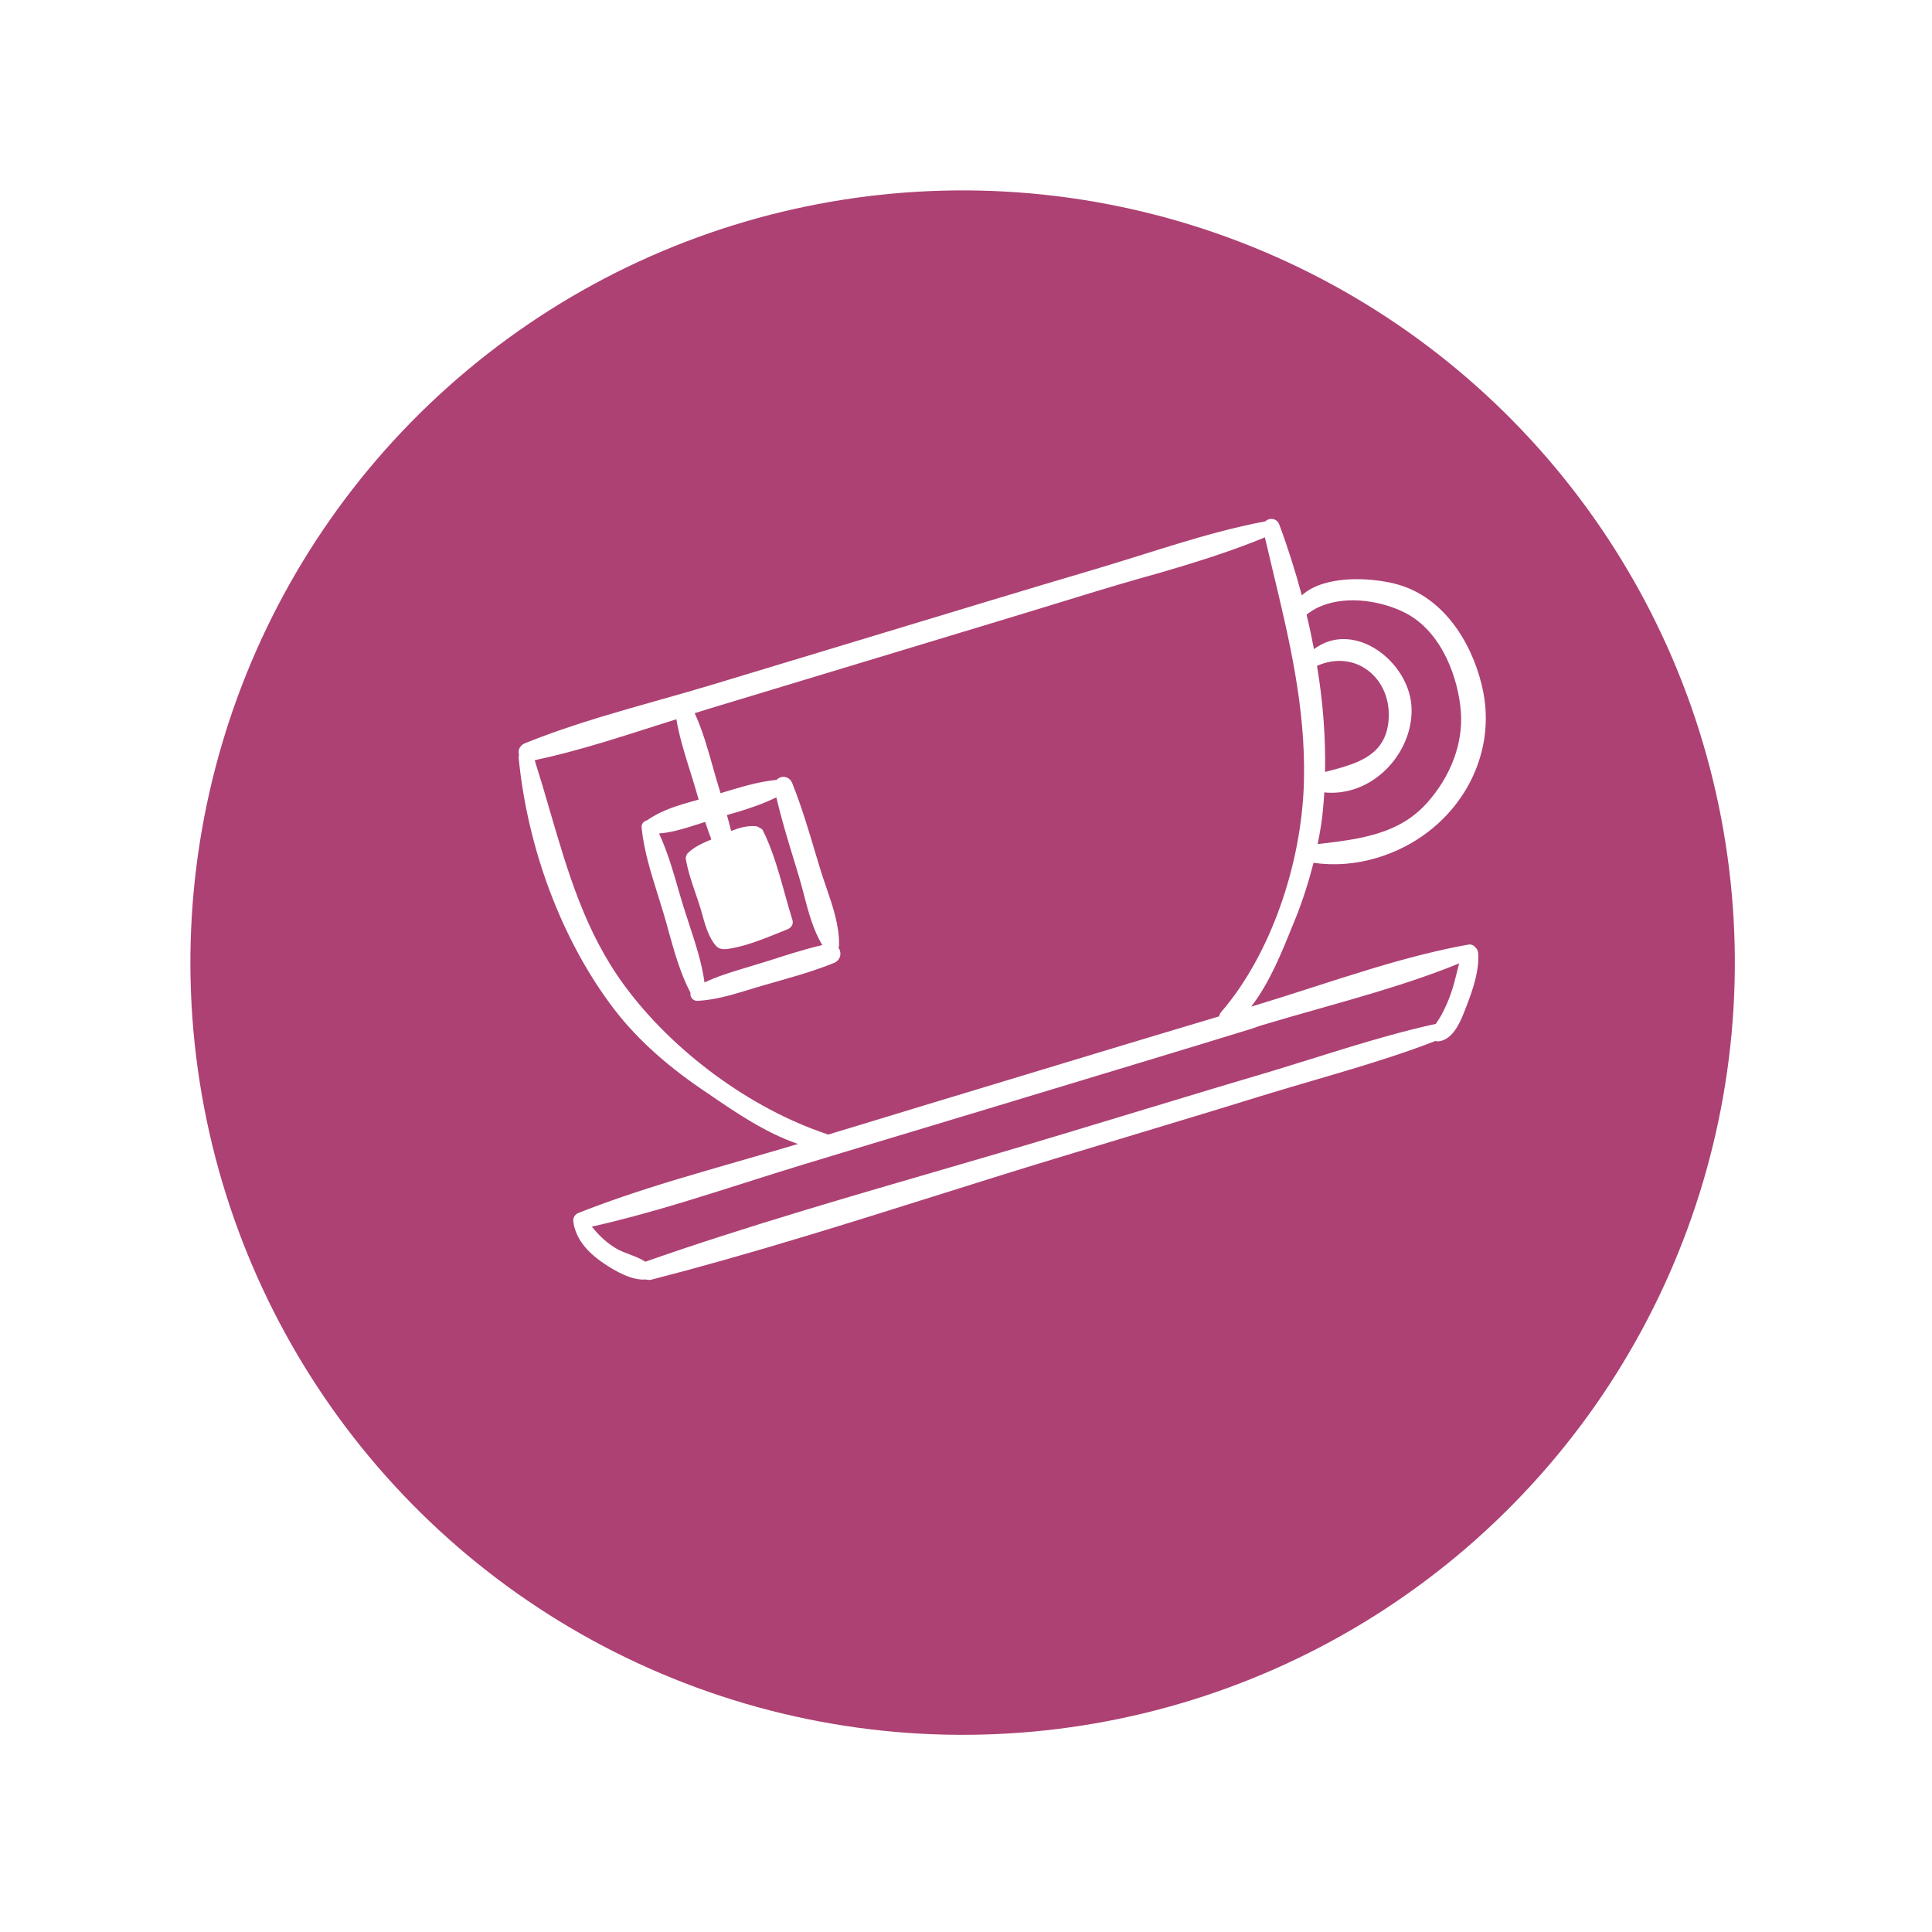 <svg width="111" height="111" viewBox="0 0 111 111" fill="none" xmlns="http://www.w3.org/2000/svg">
<g filter="url(#filter0_d)">
<circle cx="55.306" cy="51.306" r="44.366" transform="rotate(-9.858 55.306 51.306)" fill="#AD4173"/>
</g>
<path d="M80.494 33.638C79.563 33.334 77.604 33.058 76.052 33.528C75.535 33.684 75.112 33.913 74.795 34.205C74.416 32.807 73.987 31.438 73.499 30.138C73.391 29.852 73.12 29.768 72.901 29.834C72.828 29.856 72.754 29.9 72.698 29.953C70.882 30.293 69.091 30.806 67.731 31.218C67.035 31.428 66.334 31.648 65.64 31.865C64.952 32.081 64.264 32.296 63.581 32.502C63.376 32.565 63.17 32.627 62.965 32.689C60.885 33.304 58.814 33.924 56.739 34.552L54.471 35.238L52.196 35.926L52.017 35.981L48.741 36.972L44.643 38.212L41.076 39.292L41.023 39.308C39.968 39.627 38.888 39.932 37.834 40.23C36.774 40.529 35.68 40.838 34.606 41.163C32.842 41.697 31.428 42.19 30.151 42.707C29.989 42.77 29.881 42.89 29.824 43.037C29.786 43.15 29.787 43.273 29.821 43.386C29.802 43.442 29.789 43.497 29.801 43.558C30.306 48.719 32.241 53.895 35.108 57.747C36.394 59.486 38.084 61.052 40.267 62.548L40.631 62.793C42.194 63.869 43.958 65.079 45.847 65.724C44.7 66.071 43.52 66.406 42.375 66.738C41.211 67.076 40.004 67.42 38.824 67.777C36.596 68.451 34.826 69.059 33.241 69.684C33.112 69.737 33.022 69.822 32.971 69.939C32.929 70.039 32.924 70.142 32.956 70.248C32.955 70.27 32.95 70.3 32.96 70.333C33.138 71.184 33.679 71.896 34.664 72.568C35.359 73.046 36.341 73.588 37.106 73.509C37.21 73.542 37.313 73.547 37.428 73.52C40.121 72.828 42.975 72.022 46.423 70.978C48.831 70.25 51.276 69.481 53.636 68.738C55.968 68.003 58.387 67.242 60.761 66.523L60.98 66.457C62.107 66.116 63.235 65.775 64.362 65.434C65.489 65.092 66.617 64.751 67.744 64.41C69.302 63.938 70.861 63.467 72.415 62.982C72.654 62.91 72.892 62.837 73.124 62.767C73.88 62.538 74.645 62.314 75.41 62.09C76.174 61.866 76.945 61.64 77.708 61.409C79.028 61.01 80.761 60.471 82.478 59.806C82.543 59.83 82.602 59.834 82.644 59.828C82.715 59.821 82.776 59.81 82.836 59.792C83.579 59.567 83.954 58.585 84.205 57.93L84.254 57.806C84.653 56.781 85.006 55.697 84.921 54.724C84.909 54.611 84.855 54.505 84.759 54.425C84.663 54.302 84.523 54.243 84.364 54.27C82.73 54.562 80.946 55.007 78.751 55.672C77.631 56.011 76.489 56.378 75.388 56.733C74.3 57.084 73.179 57.445 72.078 57.778L71.885 57.836C72.941 56.467 73.638 54.729 74.266 53.171L74.396 52.856C74.824 51.808 75.177 50.702 75.465 49.572C76.69 49.745 77.926 49.645 79.14 49.278C83.417 47.984 86.034 43.883 85.216 39.745C84.749 37.389 83.262 34.531 80.494 33.638ZM75.666 38.255C75.795 38.202 75.93 38.147 76.063 38.106C77.038 37.811 78.016 38.007 78.744 38.641C79.559 39.35 79.929 40.476 79.745 41.661C79.512 43.165 78.359 43.709 77.146 44.076C76.834 44.17 76.519 44.252 76.209 44.331L76.128 44.348C76.167 42.396 76.016 40.343 75.666 38.255ZM43.822 47.697C43.787 47.628 43.733 47.594 43.663 47.579C43.603 47.525 43.526 47.483 43.427 47.469C42.942 47.421 42.465 47.565 42.004 47.741C41.93 47.423 41.844 47.116 41.764 46.829C41.963 46.769 42.164 46.715 42.363 46.655C43.053 46.446 43.842 46.185 44.605 45.81C44.892 47.048 45.266 48.281 45.636 49.479L45.892 50.328C45.995 50.666 46.086 51.015 46.177 51.364C46.44 52.377 46.712 53.417 47.246 54.298C46.758 54.409 46.224 54.556 45.587 54.749C45.222 54.859 44.853 54.978 44.484 55.097C44.128 55.212 43.77 55.321 43.412 55.429L42.961 55.566L42.536 55.694C41.9 55.887 41.172 56.114 40.477 56.448C40.322 55.315 39.956 54.202 39.603 53.129C39.49 52.78 39.377 52.43 39.266 52.087C39.166 51.756 39.065 51.424 38.969 51.084C38.66 50.013 38.342 48.914 37.864 47.886C38.472 47.84 39.06 47.676 39.524 47.536C39.763 47.464 39.993 47.387 40.232 47.314C40.325 47.286 40.422 47.25 40.515 47.221C40.616 47.531 40.733 47.872 40.87 48.229C40.363 48.44 39.834 48.68 39.489 49.045C39.462 49.075 39.443 49.109 39.44 49.147C39.407 49.207 39.392 49.277 39.403 49.36C39.578 50.393 40.009 51.363 40.299 52.368C40.474 52.996 40.691 53.878 41.166 54.372C41.396 54.606 41.758 54.533 42.053 54.48C43.13 54.284 44.227 53.793 45.248 53.39C45.461 53.303 45.6 53.095 45.53 52.863C44.995 51.164 44.622 49.287 43.822 47.697ZM72.432 58.923C73.513 58.596 74.639 58.277 75.719 57.972C76.813 57.662 77.953 57.339 79.061 57.004C80.944 56.434 82.477 55.905 83.836 55.349C83.776 55.555 83.724 55.766 83.677 55.969C83.593 56.313 83.497 56.667 83.387 56.998C83.243 57.432 83.052 57.874 82.816 58.314C82.756 58.426 82.68 58.536 82.611 58.644C82.572 58.706 82.525 58.764 82.492 58.825C80.7 59.215 78.945 59.732 77.612 60.135C76.909 60.348 76.215 60.565 75.514 60.785C74.82 61.002 74.125 61.219 73.429 61.43C73.204 61.498 72.978 61.566 72.746 61.637C70.938 62.169 69.141 62.713 67.338 63.259L64.347 64.164L61.356 65.069L61.078 65.153C58.624 65.896 56.116 66.626 53.688 67.332C51.233 68.046 48.698 68.784 46.212 69.537C42.684 70.605 39.782 71.54 37.099 72.483C37.093 72.485 37.086 72.487 37.08 72.489C36.802 72.312 36.474 72.187 36.162 72.064C35.95 71.984 35.754 71.913 35.584 71.827C34.907 71.481 34.417 70.986 34.002 70.474C35.547 70.129 37.228 69.679 39.257 69.065C40.431 68.709 41.618 68.328 42.768 67.966C43.905 67.607 45.086 67.228 46.233 66.881L46.333 66.851L49.701 65.831C52.062 65.117 54.425 64.409 56.785 63.695L59.133 62.984L60.38 62.607L62.999 61.814L65.618 61.022C67.72 60.385 69.822 59.749 71.921 59.1L72.432 58.923ZM70.172 58.13C70.091 58.22 70.055 58.318 70.042 58.394C67.931 59.026 65.821 59.657 63.712 60.295L62.246 60.739L60.774 61.184L58.772 61.791L56.544 62.465C54.196 63.175 51.855 63.884 49.51 64.601L47.573 65.187C47.539 65.168 47.506 65.156 47.474 65.145C43.1 63.681 38.648 60.403 35.861 56.6C33.631 53.561 32.637 50.156 31.581 46.545C31.311 45.606 31.024 44.636 30.72 43.678C31.937 43.419 33.244 43.074 34.823 42.596C35.811 42.297 36.813 41.972 37.783 41.664C38.146 41.547 38.502 41.432 38.86 41.323C39.016 42.268 39.305 43.201 39.585 44.101C39.659 44.346 39.738 44.583 39.812 44.828C39.903 45.127 39.995 45.432 40.079 45.732L40.141 45.938C39.854 46.017 39.567 46.097 39.281 46.183C38.651 46.374 37.846 46.654 37.166 47.135C37.16 47.137 37.153 47.139 37.146 47.141C36.961 47.197 36.849 47.354 36.861 47.538C36.993 48.859 37.4 50.155 37.792 51.404C37.897 51.749 38.006 52.085 38.11 52.43C38.216 52.782 38.316 53.135 38.409 53.49C38.744 54.692 39.089 55.927 39.671 57.039C39.653 57.146 39.678 57.254 39.742 57.343C39.818 57.451 39.945 57.514 40.079 57.502C41.006 57.453 41.913 57.2 42.689 56.965L43.087 56.845L43.485 56.724L43.783 56.634C44.055 56.552 44.336 56.474 44.61 56.399C45.043 56.275 45.469 56.153 45.9 56.023C46.703 55.78 47.338 55.559 47.905 55.329C48.118 55.243 48.254 55.071 48.28 54.868C48.299 54.717 48.262 54.569 48.175 54.451C48.196 54.401 48.202 54.349 48.208 54.296C48.224 53.177 47.843 52.061 47.472 50.979C47.352 50.632 47.235 50.291 47.132 49.953C47.04 49.648 46.946 49.336 46.852 49.024C46.455 47.69 46.044 46.308 45.515 44.992C45.388 44.668 45.081 44.587 44.856 44.655C44.763 44.684 44.678 44.738 44.62 44.807C43.769 44.89 42.943 45.104 41.962 45.401L41.458 45.554L41.398 45.572L41.258 45.107C41.153 44.763 41.054 44.409 40.954 44.056C40.663 43.022 40.364 41.961 39.913 40.976C40.178 40.895 40.448 40.806 40.714 40.726L40.767 40.71L44.646 39.536L48.572 38.348L51.702 37.401L51.821 37.365L54.672 36.502L57.53 35.637C59.235 35.121 60.937 34.599 62.646 34.074C62.858 34.01 63.07 33.946 63.282 33.882C64.038 33.653 64.796 33.431 65.563 33.213C66.331 33.002 67.103 32.776 67.865 32.545C69.211 32.138 70.961 31.579 72.672 30.873C72.807 31.462 72.949 32.049 73.088 32.63C74.078 36.738 75.005 40.613 74.918 44.801C74.816 49.675 72.954 54.907 70.172 58.13ZM83.931 40.879C84.071 42.682 83.367 44.589 81.987 46.129C81.229 46.974 80.313 47.533 79.086 47.904C78.052 48.218 76.913 48.352 75.809 48.484L75.703 48.494C75.855 47.753 75.954 47.122 76.008 46.534C76.044 46.176 76.067 45.822 76.086 45.526C76.639 45.583 77.186 45.526 77.724 45.364C79.686 44.77 81.14 42.781 81.101 40.737C81.078 39.513 80.379 38.255 79.281 37.451C78.362 36.781 77.309 36.556 76.388 36.835C76.069 36.932 75.769 37.088 75.492 37.295C75.36 36.596 75.22 35.944 75.067 35.317C75.403 35.041 75.803 34.833 76.268 34.693C77.859 34.211 79.745 34.654 80.904 35.302C82.897 36.436 83.786 39.012 83.931 40.879Z" fill="white"/>
<defs>
<filter id="filter0_d" x="0" y="0" width="110.612" height="110.612" filterUnits="userSpaceOnUse" color-interpolation-filters="sRGB">
<feFlood flood-opacity="0" result="BackgroundImageFix"/>
<feColorMatrix in="SourceAlpha" type="matrix" values="0 0 0 0 0 0 0 0 0 0 0 0 0 0 0 0 0 0 127 0"/>
<feOffset dy="4"/>
<feGaussianBlur stdDeviation="2"/>
<feColorMatrix type="matrix" values="0 0 0 0 0 0 0 0 0 0 0 0 0 0 0 0 0 0 0.25 0"/>
<feBlend mode="normal" in2="BackgroundImageFix" result="effect1_dropShadow"/>
<feBlend mode="normal" in="SourceGraphic" in2="effect1_dropShadow" result="shape"/>
</filter>
</defs>
</svg>
